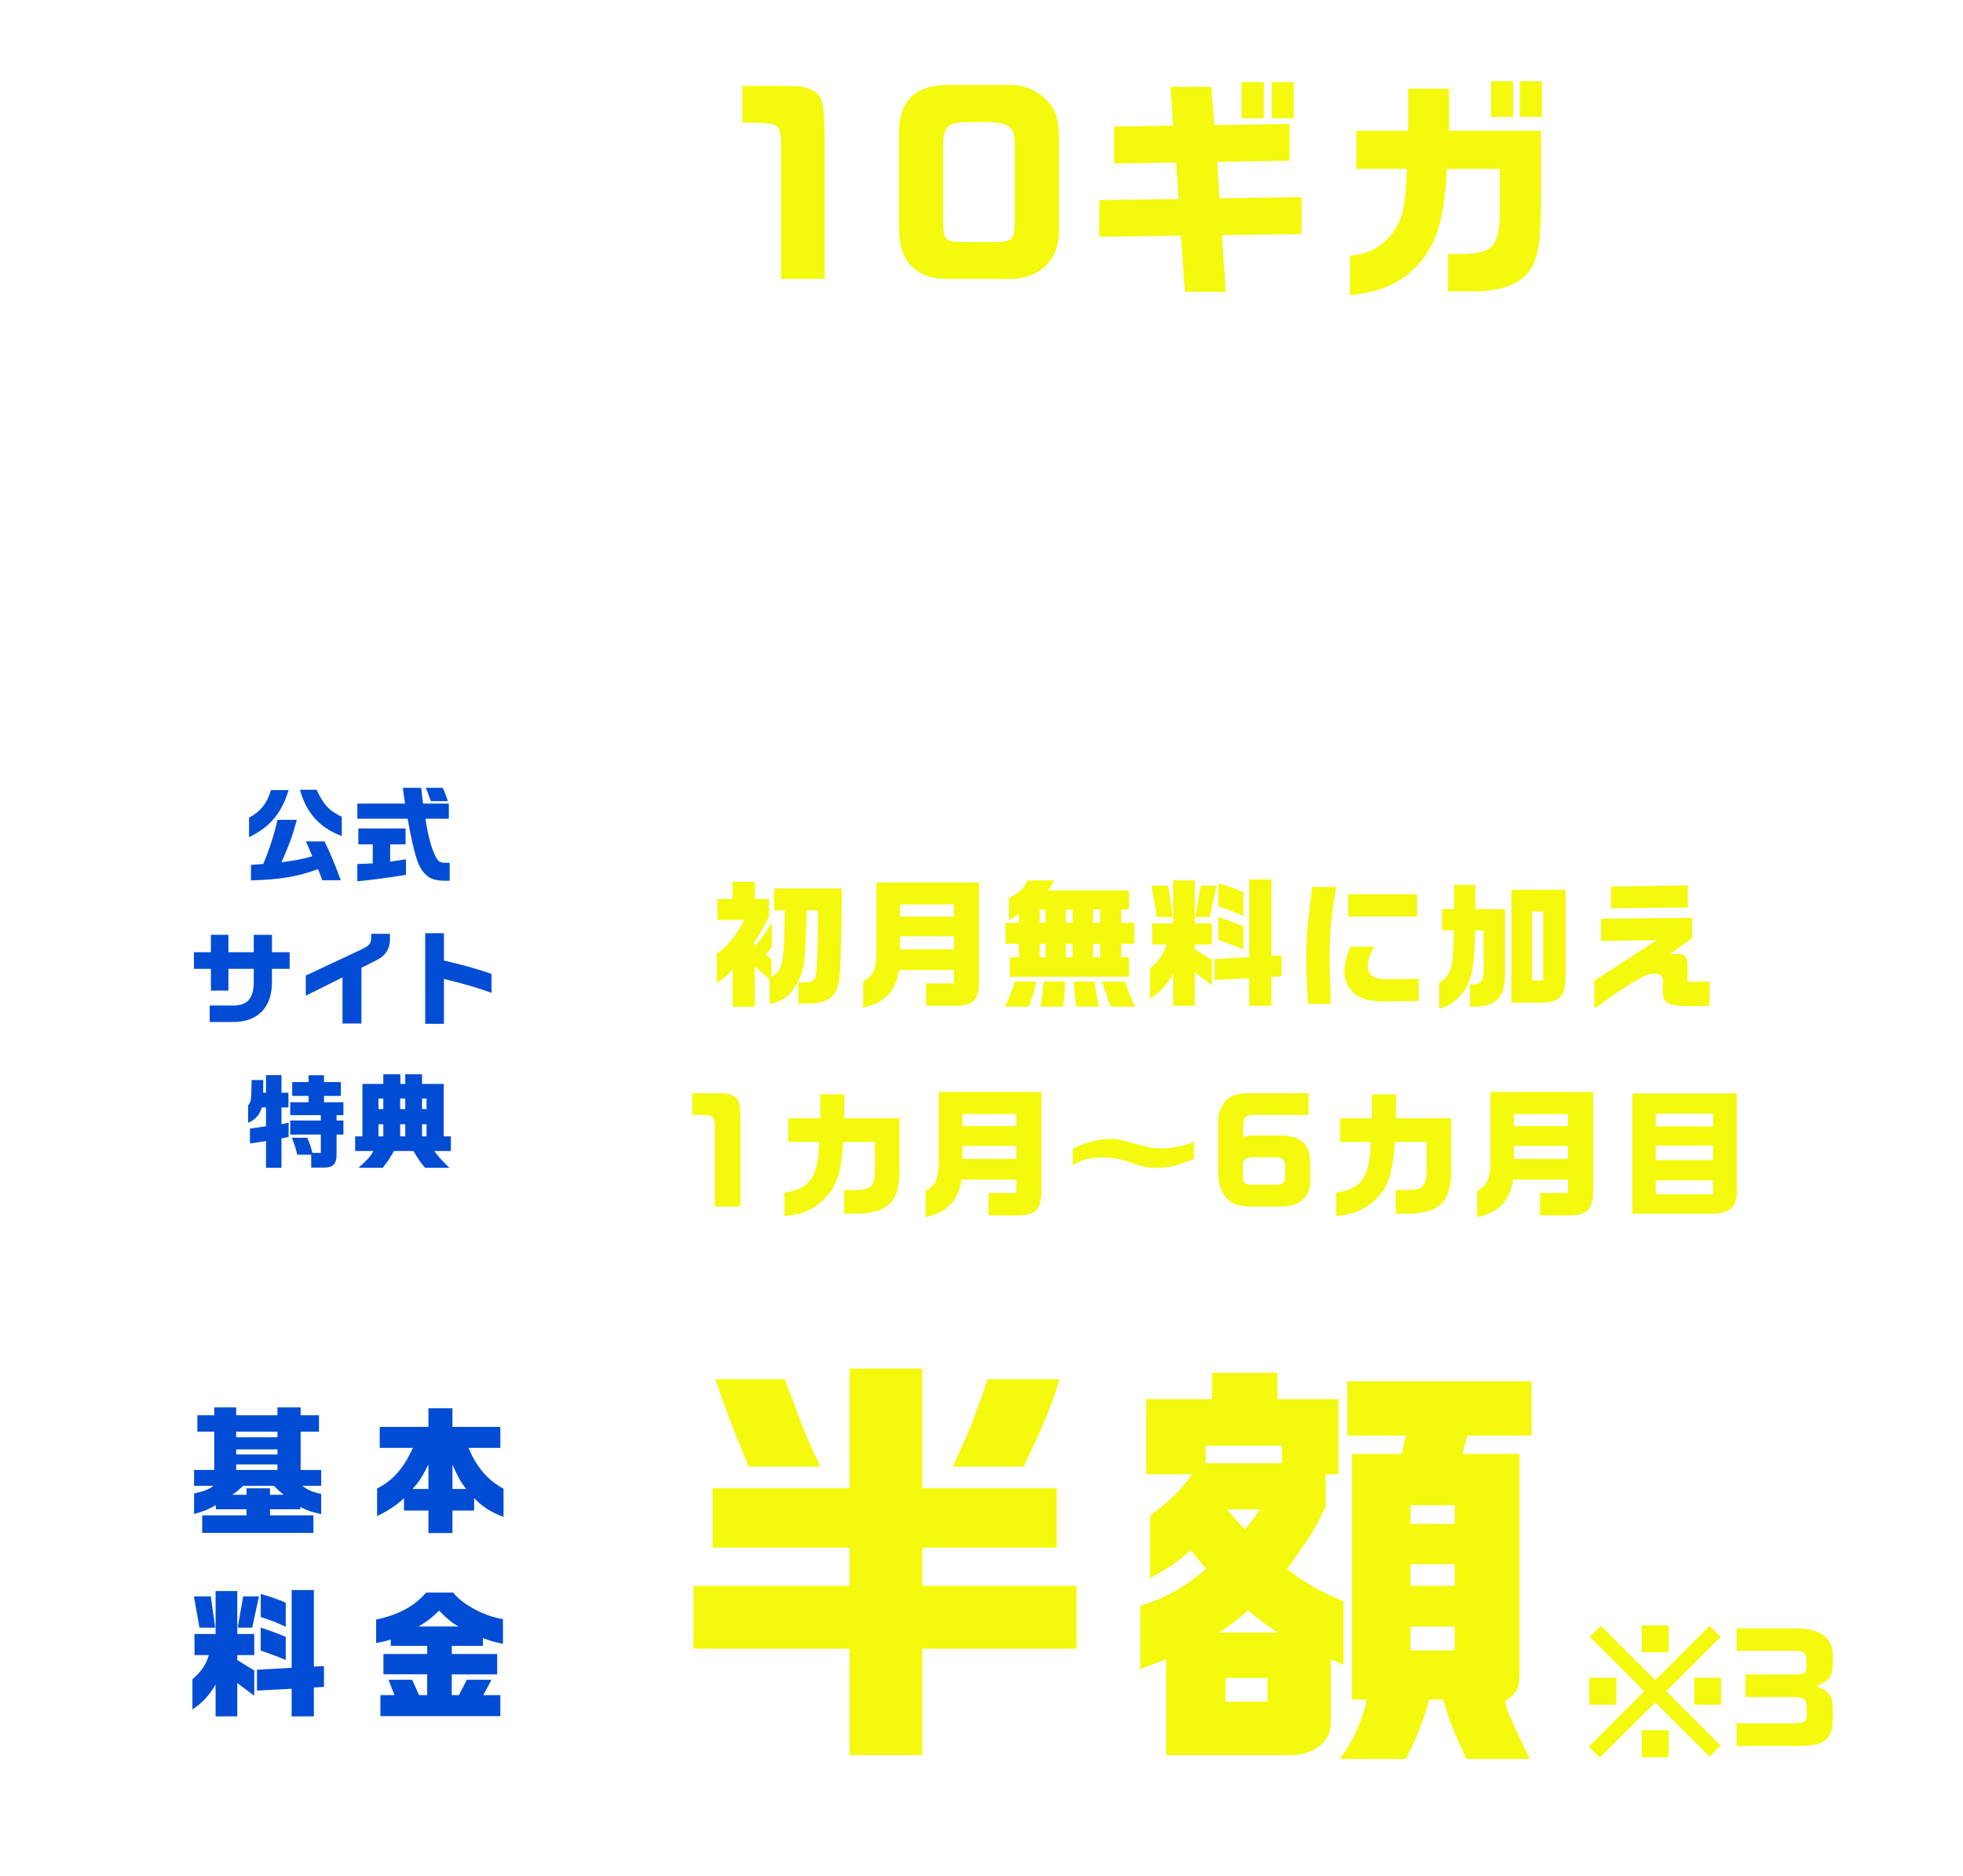 <svg width="384" height="367" viewBox="0 0 384 367" fill="none" xmlns="http://www.w3.org/2000/svg">
<g filter="url(#filter0_d_1575_7006)">
<path d="M4.906 49.952L6.73 49.856V40.256H4.906V36.48H33.929V40.256H19.305V54.848H14.313V53.248C10.537 53.664 8.586 53.824 4.906 54.048V49.952ZM11.818 49.6L14.313 49.472V48.192H11.818V49.6ZM11.818 45.568H14.313V44.16H11.818V45.568ZM11.818 41.536H14.313V40.256H11.818V41.536ZM7.21 26.016H31.369V32.352C31.369 34.688 30.122 35.744 27.561 35.744H7.21V26.016ZM12.553 32.96H25.866V32.032H12.553V32.96ZM12.553 29.76H25.866V28.928H12.553V29.76ZM33.258 41.248V44.832C32.233 46.816 31.689 47.552 30.282 48.96C31.625 49.472 32.169 49.632 33.929 49.92V55.008C30.026 54.144 28.777 53.664 26.538 52.192C24.361 53.664 23.017 54.208 20.137 54.848V50.176C21.578 49.856 21.962 49.696 22.953 49.152C21.706 47.776 21.258 47.072 20.137 44.832V41.248H33.258ZM28.073 44.832H25.194C25.77 45.888 25.866 46.016 26.57 46.784C27.209 46.144 27.369 45.952 28.073 44.832ZM49.578 36.8H38.953V32.064H50.057V25.088H55.913V32H66.986V36.8H56.394C57.737 42.656 61.514 46.432 67.433 47.84V53.824C60.522 52.544 55.754 49.152 52.906 43.456C49.386 49.824 45.161 52.832 38.41 53.856V48.224C44.041 46.848 48.522 42.24 49.578 36.8ZM74.665 40.384H71.817V35.744H79.785V46.048C79.754 48.48 80.65 49.248 83.401 49.152H101.13V53.856H83.305C79.85 53.856 78.826 53.344 77.641 51.104C76.329 53.024 74.377 54.208 71.466 54.784V49.44C73.513 49.312 74.665 48.256 74.665 46.528V40.384ZM79.785 27.648V32.256C77.257 31.488 76.041 31.2 72.553 30.432V25.952C77.129 26.944 77.418 27.008 79.785 27.648ZM86.186 40.576H81.609V31.872H88.394V30.592H80.938V26.784H88.394V25.344H93.257V26.784H100.778V30.592H93.257V31.872H100.234V37.568C100.298 39.872 99.594 40.544 97.194 40.576H95.594C97.097 41.888 98.281 42.432 101.13 43.104V48.32C97.769 47.744 95.401 46.4 93.257 43.872V48.64H88.394V44.256C86.665 46.24 84.234 47.52 80.746 48.32V43.456C83.273 42.848 84.329 42.304 86.186 40.576ZM86.281 36.992H88.394V35.2H86.281V36.992ZM93.257 36.992H95.466V35.2H93.257V36.992ZM107.146 26.688H118.314V24.8H123.754V26.688H134.858V30.912H131.178V32.064H134.794V35.808H131.178V37.184C131.21 39.68 130.602 40.256 127.818 40.256H115.178V35.808H112.17V42.752C112.266 49.312 110.25 52.544 105.322 53.888V48.096C106.698 47.232 107.114 45.952 107.146 42.688V26.688ZM115.178 32.064V30.912H112.17V32.064H115.178ZM120.106 37.056H126.122V35.808H120.106V37.056ZM120.106 32.064H126.122V30.912H120.106V32.064ZM111.722 54.08V49.184C114.698 49.024 115.466 48.928 117.386 48.448C115.818 47.2 115.146 46.528 113.866 44.96H113.194V41.312H132.97V45.024C131.754 46.176 131.05 46.72 128.554 48.544C131.018 48.928 132.074 49.024 134.794 49.088V54.336C129.674 54.048 127.114 53.504 122.858 51.872C119.338 53.216 115.882 53.888 111.722 54.08ZM125.162 44.96H120.138C121.226 45.856 121.386 45.952 122.538 46.592C123.562 46.112 124.138 45.76 125.162 44.96ZM307.092 36.76L308.632 35.22L316.232 42.82L323.832 35.22L325.372 36.76L317.772 44.36L325.372 51.96L323.832 53.5L316.232 45.92L308.492 53.64L306.952 52.1L314.692 44.36L307.092 36.76ZM314.352 53.58V49.8H318.112V53.58H314.352ZM314.352 35.16H318.112V38.92H314.352V35.16ZM321.672 46.24V42.48H325.432V46.24H321.672ZM307.032 46.24V42.48H310.792V46.24H307.032ZM329.112 38.72V35.58H337.072C339.132 35.58 340.492 36 341.212 36.88C341.832 37.62 342.212 38.98 342.212 40.4C342.212 42.1 341.712 43.54 340.832 44.34C340.012 45.1 338.832 45.42 336.892 45.42H334.752C332.792 45.52 332.232 46 332.292 47.54V48.84H341.892V52H328.552V48.34C328.492 43.84 330.252 42.06 334.792 42.06H336.832C338.232 42.06 338.492 41.8 338.492 40.4C338.492 39.02 338.112 38.72 336.272 38.72H329.112ZM361.014 53.76V48.608C364.086 48.512 365.494 48.032 366.646 46.592C367.798 45.216 368.502 42.56 368.502 39.68C368.502 37.184 367.958 35.072 366.966 33.6C366.294 32.608 365.494 32.16 363.766 31.904C362.518 39.872 362.102 42.048 361.078 45.504C360.214 48.416 359.382 50.048 358.198 51.104C357.142 52.064 355.798 52.64 354.55 52.64C352.47 52.64 350.07 51.328 348.598 49.44C347.094 47.456 346.166 44.192 346.166 40.768C346.166 37.632 346.902 34.656 348.31 32.384C350.742 28.352 354.902 26.368 360.854 26.368C369.59 26.368 374.038 30.88 374.038 39.744C374.038 44.8 372.406 49.056 369.622 51.328C367.542 53.024 365.014 53.76 361.302 53.76H361.014ZM358.326 31.616C356.086 31.968 354.998 32.448 353.878 33.664C352.406 35.264 351.542 37.952 351.542 40.896C351.542 44.096 352.566 46.304 354.07 46.304C354.838 46.304 355.446 45.696 355.83 44.544C356.502 42.432 357.654 36.576 358.326 31.616ZM75.44 90.112V84.576C79.024 83.872 80.496 81.024 80.56 74.656H102.096V87.424C102.032 92.064 101.392 94.56 99.664 96.864C97.424 99.84 94.48 101.12 89.744 101.216H76.624V95.968H87.632C94.064 96 96.176 93.952 96.336 87.584V80.128H85.456C84.656 86.208 81.52 89.344 75.44 90.112ZM109.616 75.04H135.824V91.84C135.984 97.536 132.592 100.704 126.48 100.512H109.616V75.04ZM115.28 95.104H125.872C129.104 95.104 130.128 94.016 130.064 90.592V80.352H115.28V95.104ZM159.472 80.064H144.304V74.784H167.44C165.712 80.352 164.272 84 162.256 87.84C165.808 92.8 168.144 96.704 170.512 101.568H163.568C162.16 98.208 161.168 96.32 159.28 93.28C156.24 98.784 152.016 101.536 146.128 101.92H142.096V96.512H144.112C148.976 96.544 151.472 95.328 153.84 91.776C155.408 89.568 157.872 84.448 159.472 80.064ZM176.848 81.44V76.096H197.264C197.296 79.264 198.96 81.024 202 81.184V87.424C201.936 97.216 197.296 101.696 187.056 101.728H178.096V96.448H186.16C193.648 96.448 196.272 93.632 196.208 85.728V81.44H176.848ZM201.872 72.8C203.888 72.8 205.584 74.528 205.584 76.544C205.584 78.624 203.888 80.32 201.808 80.32C199.728 80.32 198.032 78.624 198.032 76.544C198.032 74.464 199.76 72.8 201.872 72.8ZM201.776 75.104C201.008 75.104 200.336 75.776 200.336 76.544C200.336 77.344 201.008 78.016 201.776 78.016C202.608 78.016 203.248 77.376 203.248 76.544C203.248 75.744 202.576 75.104 201.776 75.104ZM210.64 82.56H236.848C236.688 92 235.888 95.136 232.912 98.08C229.904 100.8 226.544 101.6 217.808 101.664H211.728V96.064H217.04C228.688 96.192 230.288 95.232 230.8 87.776H210.64V82.56ZM211.952 74.016H235.376V79.2H211.952V74.016ZM244.208 80V74.336C249.904 75.808 256.016 77.632 258.864 78.72V84.48C253.904 82.784 248.368 81.088 244.208 80ZM265.136 76.992H270.832V86.624C270.8 92.224 269.328 95.744 265.968 98.24C263.152 100.416 259.6 101.248 252.816 101.312H243.952V95.776H252.912C256.72 95.744 259.824 95.232 261.328 94.368C263.664 93.216 265.104 90.72 265.136 87.776V76.992ZM277.264 80.512H282.928C283.184 78.624 283.248 77.952 283.504 74.304H288.784C288.592 76.736 288.496 77.536 288.144 80.512H290.48C293.232 80.512 294.384 80.96 295.28 82.368C296.144 83.776 296.4 85.888 296.4 91.84C296.4 95.52 296.208 96.768 295.472 98.336C294.704 99.968 292.944 101.216 291.088 101.504C290 101.696 289.808 101.696 286.448 101.696V96.416C286.896 96.448 287.248 96.448 287.44 96.448C290 96.448 290.768 95.36 290.768 91.84C290.768 89.12 290.64 87.168 290.416 86.784C290.16 86.336 289.712 86.112 288.944 86.048C288.688 86.016 288.688 86.016 287.28 86.016C285.904 92.256 284.624 97.12 283.12 101.696H277.264C279.792 95.36 280.784 92.096 282.064 86.016H277.264V80.512ZM295.248 73.12H298.288V78.144H295.248V73.12ZM296.624 79.136H302.096C304.144 82.784 304.592 85.248 304.592 93.056L304.56 95.296H299.024C299.12 93.472 299.152 92.544 299.152 90.976C299.152 85.088 298.992 84.352 296.624 79.136ZM299.216 73.12H302.32V78.144H299.216V73.12Z" fill="white"/>
<path d="M142.664 14.234H149.518C153.474 14.234 154.394 14.326 155.498 14.694C158.258 15.752 158.626 16.856 158.764 23.894V52H150.208V25.918C150.162 21.87 149.932 21.64 145.746 21.456H142.664V14.234ZM182.839 14.05H194.983C197.605 14.05 199.997 14.97 201.791 16.626C203.907 18.696 204.551 20.444 204.597 24.262V42.248C204.781 48.366 200.641 52.276 194.339 52H183.437C176.859 52.23 173.317 48.826 173.317 42.294V24.216C173.041 17.454 176.215 14.096 182.839 14.05ZM191.211 21.318H186.197C182.839 21.41 182.011 22.284 181.919 25.872V40.132C182.011 44.594 182.149 44.732 186.151 44.778H192.361C195.489 44.732 195.903 44.226 195.949 40.638V25.642C195.949 22.422 194.937 21.502 191.211 21.318ZM212.49 43.766V36.59L227.992 36.36L227.532 29.23L215.388 29.414V22.192L226.934 22.008L226.382 14.418H234.386L234.984 21.916L249.704 21.686V28.862L235.536 29.092L235.996 36.222L252.05 35.992V43.214L236.456 43.444L237.238 54.53H229.234L228.452 43.536L212.49 43.766ZM240.32 13.498H244.69V20.582H240.32V13.498ZM246.208 20.582V13.498H250.532V20.582H246.208ZM272.704 30.472H262.768V23.02H272.888V14.786H280.892V23.02H298.878V37.648C298.832 45.836 298.142 48.964 295.888 51.264C293.956 53.334 290.414 54.438 285.63 54.438H280.708V47.124H283.974C289.448 46.986 290.782 45.422 290.828 38.936V30.472H280.524C279.88 39.764 278.868 43.766 276.062 47.722C272.658 52.276 268.288 54.53 261.526 55.174V47.492C265.528 47.078 268.288 45.422 270.312 42.34C271.968 39.626 272.244 38.108 272.704 30.472ZM289.126 20.306V13.314H293.45V20.306H289.126ZM294.784 20.306V13.314H299.062V20.306H294.784Z" fill="#F4F90E"/>
</g>
<g filter="url(#filter1_d_1575_7006)">
<rect x="12.34" y="137" width="104" height="100" rx="12" fill="white"/>
<path d="M49 150.54H52.46C51.06 155.1 48.82 157.76 44.72 159.76V155.94C46.94 154.78 48.32 153.04 49 150.54ZM50.28 156.36H54.06C53.26 159.38 52.58 161.24 51.06 164.66C53.9 164.3 55.18 164.04 57.1 163.48C56.28 161.54 56.24 161.46 55.82 160.58H59.48C60.58 162.8 61.36 164.66 62.66 168.18H59.04C58.7 167.2 58.64 167.04 58.2 166C54.24 167.48 50.76 168.06 45.1 168.2V165.18L46.38 165.08L47.5 165C48.76 161.98 49.62 159.3 50.28 156.36ZM54.68 150.48H57.94C59.16 153.26 60.48 154.68 62.86 155.76V159.52C58.6 157.98 55.92 155.02 54.68 150.48ZM68.92 164.88V161.16H66.1V158.06H75.34V161.16H72.32V164.54C73.8 164.34 74.02 164.3 75.42 164.08V167.12C71.98 167.68 68.82 168.1 65.9 168.38V165L67.42 164.94L68.92 164.88ZM65.9 153.18H75.24C75.02 151.72 74.98 151.5 74.8 150.1H78.4L78.6 152L78.74 153.18H83.8V156.14H79.22C79.72 159.46 80.34 161.74 81.14 163.4C81.72 164.56 82.06 164.78 83.32 164.78C83.44 164.78 83.68 164.78 83.96 164.76V168.28H83.32C81.46 168.28 80.44 168.02 79.62 167.36C77.88 165.98 77.14 163.82 75.74 156.14H65.9V153.18ZM79.3 150.1H82.62C82.98 150.94 83.16 151.36 83.62 152.7H80.28C79.74 151.2 79.66 150.98 79.3 150.1ZM33.94 182.26H37.26V178.86H40.68V182.26H45.64V178.86H49.2V182.26H52.66V185.5H49.2V187.84C49.3 193.08 46.38 196.04 41.26 195.9H37.02V192.68H41.54C44.44 192.72 45.68 191.26 45.64 187.86V185.5H40.68V189.76H37.26V185.5H33.94V182.26ZM55.82 190.76V186.82L66.86 181.64C68.32 180.94 68.62 180.52 68.62 179.2V178.66H72.28V179.44C72.34 181.44 71.52 182.86 69.76 183.76L66.7 185.3V196.2H63V187.18L55.82 190.76ZM79.18 178.54H82.84V183.88C87.5 185 89.2 185.48 92.14 186.5V190.2C89.46 189.22 86.94 188.48 82.84 187.48V196.26H79.18V178.54ZM45.22 207.26H47.5C47.5 208.5 47.5 208.68 47.48 209.74H48.04V206.3H51.06V209.74H52.42V212.62H51.06V215.88L52.46 215.62V218.38L51.06 218.68V224.42H48.04V219.18C46.76 219.4 46.5 219.44 44.9 219.66V216.74C46.46 216.54 46.7 216.52 48.04 216.3V212.62H47.22C46.8 214.06 45.92 215.04 44.54 215.62V212.24C45.1 211.5 45.14 211.32 45.2 208.34L45.22 207.26ZM52.78 214.12V211.6H56.36V210.36H53.16V207.66H56.36V206.32H59.38V207.66H62.68V210.36H59.38V211.6H63.18V214.12H61.84V215.18H63.18V217.92H61.84V221.44C61.9 223.72 61.22 224.44 59.06 224.38H56.88V221.86H54.16C53.82 220.52 53.62 219.86 53.1 218.56H56.12C56.66 219.86 56.86 220.44 57.1 221.52H58.76V217.92H52.78V215.18H58.76V214.12H52.78ZM65.48 218.28H66.9V208.02H70.98V206.14H74.32V208.02H75.28V206.14H78.56V208.02H82.8V218.28H84.2V221.14H80.96C81.82 222.32 82.36 222.94 83.9 224.42H79.16C78.24 223.36 77.98 222.96 76.88 221.14H73.08C72.08 222.8 71.76 223.3 70.88 224.42H66.14C67.94 222.78 68.42 222.26 69.06 221.14H65.48V218.28ZM70.04 212.94H70.98V210.88H70.04V212.94ZM70.04 218.28H70.98V215.9H70.04V218.28ZM74.28 218.28H75.28V215.9H74.28V218.28ZM74.28 212.94H75.28V210.88H74.28V212.94ZM78.56 212.94H79.44V210.88H78.56V212.94ZM78.56 218.28H79.44V215.9H78.56V218.28Z" fill="#004CD4"/>
<path d="M160.49 137.042L175.808 152.234L174.674 153.332L159.446 138.086L160.49 137.042ZM178.22 140.57V138.176H180.884V136.898H183.638V138.176H186.194V140.57H185.492L185.15 142.01H186.248V144.26H183.638V145.088H186.302V147.482H183.638V147.626C184.61 148.184 184.808 148.292 186.086 148.886V150.002C186.716 149.336 186.77 148.976 186.824 144.764V137.672C190.064 137.474 192.62 137.15 194.402 136.7V139.796C192.854 139.976 192.674 139.994 189.704 140.192V141.992H194.996V144.512H193.7V153.188H190.748V144.512H189.704C189.668 148.238 189.614 149.156 189.29 150.272C188.75 151.946 187.652 152.936 185.852 153.35V151.784C184.736 151.064 184.574 150.956 183.638 150.272V153.188H180.884V150.812C180.11 151.766 179.732 152.072 178.346 152.936V149.624C179.696 148.814 180.038 148.49 180.506 147.482H178.22V145.088H180.884V144.278H178.274V142.01H179.408L179.03 140.57H178.22ZM181.388 140.57L181.766 142.01H182.666L183.026 140.57H181.388ZM197.12 143.612H199.838V141.74H197.606V139.31H199.838V137.24H202.646V139.31H204.716V141.74H202.574V143.612H205.04V146.078H202.394L202.322 146.96L202.88 147.32L203.798 147.914C204.212 148.202 204.5 148.382 205.004 148.742V150.434C205.994 149.786 206.264 149.156 206.3 147.41H205.526V137.528H213.068V145.322C213.068 146.564 212.852 146.96 211.97 147.302V150.776H212.546C212.96 150.758 213.392 150.524 213.788 150.074V152.684C213.356 153.116 212.762 153.332 211.988 153.35H211.196C209.72 153.368 209.378 153.044 209.396 151.73V147.41H208.874C208.766 149.408 208.55 150.308 207.992 151.172C207.182 152.342 205.688 153.224 204.104 153.494V151.82C203.312 151.046 202.898 150.704 201.62 149.66C200.63 151.586 199.1 152.9 197.138 153.494V150.416C198.668 149.66 199.478 148.274 199.658 146.078H197.12V143.612ZM208.118 145.25H210.368V144.404H208.118V145.25ZM208.118 142.802H210.368V141.956H208.118V142.802ZM208.118 140.336H210.368V139.562H208.118V140.336ZM221.168 149.3H219.692V147.176H221.168V146.42H220.268V144.404H228.44V146.42H227.648V147.176H228.926V149.3H227.648V152.684H225.146V149.3H223.724C223.562 150.758 223.328 151.46 222.626 152.684H219.422C220.664 151.622 221.042 150.92 221.168 149.3ZM223.742 147.176H225.146V146.42H223.742V147.176ZM216.56 137.312H224.084V143.828H219.206V153.458H216.56V137.312ZM219.206 142.046H221.474V141.38H219.206V142.046ZM219.206 139.832H221.474V139.238H219.206V139.832ZM224.822 137.312H232.184V150.866C232.202 152.828 231.554 153.476 229.628 153.44H228.188V150.812H229.484V143.828H224.822V137.312ZM227.288 142.046H229.484V141.38H227.288V142.046ZM227.288 139.832H229.484V139.238H227.288V139.832ZM234.956 145.304V142.64H239.474V148.22C239.474 149.498 240.914 150.398 242.858 150.344H251.264V152.846H242.516C240.446 152.864 239.384 152.45 238.322 151.172C237.656 152.306 236.702 152.954 234.956 153.476V150.236C235.838 149.93 236.486 149.192 236.522 148.4V145.304H234.956ZM239.528 138.014V141.092C237.44 140.534 236.666 140.354 235.352 140.138V137.132C237.35 137.492 238.124 137.654 239.528 138.014ZM240.41 140.498H242.03L241.436 139.652H244.514L245.216 140.444L246.71 139.346H240.356V137.15H250.706V139.274L248.906 140.498H250.778V147.464C250.778 149.21 250.112 149.804 248.186 149.714H246.71V149.012H244.1V147.158H242.966V149.66H240.41V140.498ZM242.966 145.448H244.1V144.746H242.966V145.448ZM242.966 142.982H244.1V142.298H242.966V142.982ZM246.782 145.448H247.934V144.746H246.782V145.448ZM246.782 147.842H247.934V147.158H246.782V147.842ZM246.782 142.982H247.934V142.298H246.782V142.982ZM262.622 152.99V150.092C264.35 150.038 265.142 149.768 265.79 148.958C266.438 148.184 266.834 146.69 266.834 145.07C266.834 143.666 266.528 142.478 265.97 141.65C265.592 141.092 265.142 140.84 264.17 140.696C263.468 145.178 263.234 146.402 262.658 148.346C262.172 149.984 261.704 150.902 261.038 151.496C260.444 152.036 259.688 152.36 258.986 152.36C257.816 152.36 256.466 151.622 255.638 150.56C254.792 149.444 254.27 147.608 254.27 145.682C254.27 143.918 254.684 142.244 255.476 140.966C256.844 138.698 259.184 137.582 262.532 137.582C267.446 137.582 269.948 140.12 269.948 145.106C269.948 147.95 269.03 150.344 267.464 151.622C266.294 152.576 264.872 152.99 262.784 152.99H262.622ZM261.11 140.534C259.85 140.732 259.238 141.002 258.608 141.686C257.78 142.586 257.294 144.098 257.294 145.754C257.294 147.554 257.87 148.796 258.716 148.796C259.148 148.796 259.49 148.454 259.706 147.806C260.084 146.618 260.732 143.324 261.11 140.534ZM277.22 141.776H273.08V138.914H279.398V137.024H282.764V138.914H288.848V141.776H280.37V143.162H287.858C287.768 147.716 287.678 149.264 287.444 150.146C287.21 151.082 286.67 151.91 285.95 152.432C284.96 153.098 284.564 153.17 282.116 153.188H280.028V150.308H282.422C284.474 150.29 284.492 150.236 284.546 146.564L284.564 145.952H280.136C279.578 149.93 276.878 152.756 273.026 153.404V150.254C274.592 149.894 275.798 148.886 276.464 147.41C277.04 146.096 277.22 144.62 277.22 141.776ZM291.782 152.324L306.974 137.006L308.09 138.14L292.826 153.368L291.782 152.324Z" fill="white"/>
<path d="M141.608 175.961H136.343V171.83H139.313V168.482H143.66V171.83H146.441V175.286C145.334 177.5 144.848 178.337 143.39 180.578L143.795 180.983C144.956 179.633 145.739 178.499 146.981 176.474V181.172C146.495 181.847 146.414 181.955 145.793 182.684L146.9 183.656V187.139C149.195 185.627 149.384 184.682 149.492 174.071H147.44V169.778H160.67C160.67 178.391 160.4 187.004 160.13 187.895C159.779 190.028 159.023 191.054 157.268 191.837C156.188 192.242 155.432 192.296 152.165 192.296V188.192C154.784 188.192 155.351 187.976 155.594 186.896C155.81 186.005 156.026 180.47 156.026 175.799V174.071H153.785C153.596 182.765 153.407 184.952 152.624 186.842C151.301 190.19 149.492 191.837 146.549 192.377V187.598C145.307 186.437 144.74 185.924 143.66 185.087V192.917H139.313V185.519C138.368 186.707 137.963 187.058 136.208 188.3V182.522C137.99 181.496 139.961 179.066 141.608 175.961ZM164.855 193.079V187.949C166.88 186.761 167.339 185.735 167.447 182.306V168.59H187.535V187.139C187.643 191.351 186.617 192.674 183.134 192.728H177.167V188.354H182.621V185.735H171.902C171.146 190.001 169.094 192.134 164.855 193.079ZM172.064 181.685H182.621V179.147H172.064V181.685ZM172.064 175.286H182.621V172.91H172.064V175.286ZM192.692 176.501H195.311V174.719C194.582 175.259 194.42 175.394 193.367 175.988V171.614C195.338 170.696 196.175 169.94 197.039 168.212H202.223C201.656 169.238 201.575 169.373 201.008 170.156H216.857V173.909H215.318V176.501H217.91V180.605H215.318V183.251H216.857V187.058H193.556V183.251H195.311V180.605H192.692V176.501ZM199.388 183.251H200.522V180.605H199.388V183.251ZM199.388 176.501H200.522V173.909H199.388V176.501ZM204.518 183.251H205.814V180.605H204.518V183.251ZM204.518 176.501H205.814V173.909H204.518V176.501ZM209.81 183.251H211.214V180.605H209.81V183.251ZM209.81 176.501H211.214V173.909H209.81V176.501ZM194.501 188.003H198.713C198.281 190.136 197.876 191.405 197.201 192.89H192.53C193.475 191.135 194.015 189.785 194.501 188.003ZM200.117 188.003H204.356C204.302 190.082 204.221 191.054 203.951 192.89H199.523C199.928 190.514 200.036 189.758 200.117 188.003ZM206.057 188.003H210.107C210.269 189.218 210.647 191.54 210.944 192.89H206.543C206.327 191.378 206.3 191.108 206.057 188.003ZM211.619 188.003H216.128C216.371 189.056 217.235 191.27 218.045 192.89H213.293C212.699 191.432 212.402 190.595 211.619 188.003ZM224.174 180.74H221.366V176.609H225.497V168.212H229.736V176.609H233.057V180.74H229.736V181.712L233.057 183.764V188.705L229.736 186.194V192.728H225.497V186.518C224.12 188.759 222.986 190.001 220.961 191.378V185.492C222.824 183.791 223.607 182.63 224.174 180.74ZM221.258 169.265H224.552L225.416 175.367H222.338L221.258 169.265ZM230.897 169.265H233.975L232.652 175.367H229.817L230.897 169.265ZM240.374 183.224V168.023H244.721V182.981L246.692 182.9V186.95L244.721 187.085V192.728H240.374V187.328L233.597 187.679V183.602L240.374 183.224ZM239.213 177.176V181.685C237.431 180.956 236.918 180.767 234.326 179.849V175.367C236.135 175.961 237.026 176.285 239.213 177.176ZM234.326 173.288V168.779C236.459 169.4 237.431 169.751 239.213 170.48V175.205C237.458 174.368 236.567 174.017 234.326 173.288ZM252.74 169.481H257.384C256.331 175.556 256.115 178.04 256.115 183.98C256.115 184.628 256.115 184.628 256.25 189.596L256.304 192.377H251.822C251.579 187.031 251.525 185.573 251.525 183.062C251.525 179.201 251.903 175.016 252.74 169.481ZM260.192 181.172H264.809C263.864 183.008 263.567 183.899 263.567 184.925C263.567 186.005 263.999 186.734 264.89 187.166C265.511 187.463 266.105 187.544 267.563 187.544C270.074 187.544 271.613 187.517 273.503 187.409V191.783C271.991 191.837 268.562 191.891 267.239 191.891C264.242 191.891 262.568 191.513 261.245 190.568C259.868 189.596 258.977 187.841 258.977 186.113C258.977 184.709 259.409 182.927 260.192 181.172ZM259.733 170.912H273.206V175.286H259.733V170.912ZM280.415 177.986H278.093V173.828H280.415V169.076H284.6V173.828H290.405V186.896C290.351 191.108 288.542 192.917 284.384 192.89H283.547V188.543H284.357C285.68 188.462 286.193 187.787 286.22 186.032V177.986H284.6C284.303 185.195 284.141 186.194 283.061 188.678C281.9 191.027 279.848 192.755 277.553 193.322V188.219C278.714 187.625 279.578 186.437 279.929 184.925C280.145 184.034 280.361 181.091 280.415 177.986ZM291.647 170.048H302.231V187.058C302.312 190.73 301.178 192.026 297.776 192.107H291.647V170.048ZM295.724 187.787H297.884V174.287H295.724V187.787ZM309.197 180.038V175.691L327.017 175.529V179.498L322.697 182.63C323.264 182.603 323.885 182.576 324.182 182.576C325.64 182.576 326.099 183.143 326.099 184.952V188.03C326.774 188.057 327.314 188.057 327.638 188.057C328.448 188.057 329.042 188.03 330.419 187.949V192.728C328.961 192.782 328.205 192.809 327.449 192.809C324.641 192.809 323.561 192.701 322.643 192.35C321.59 191.945 321.266 191.351 321.266 189.704L321.293 188.705C321.32 188.489 321.32 188.246 321.32 188.138C321.32 186.869 320.888 186.437 319.619 186.437C318.485 186.437 317.432 186.896 314.516 188.732C312.653 189.893 311.978 190.352 310.331 191.567C308.846 192.674 308.846 192.674 307.901 193.295V187.841C308.414 187.49 308.765 187.247 308.873 187.193C309.602 186.707 310.358 186.221 311.114 185.735C315.245 183.008 317.918 181.28 320.105 179.93H318.296C317.189 179.93 316.811 179.93 311.681 180.011L309.197 180.038ZM311.141 169.4L326.18 169.184V173.504L311.141 173.666V169.4ZM131.412 209.833H135.435C137.757 209.833 138.297 209.887 138.945 210.103C140.565 210.724 140.781 211.372 140.862 215.503V232H135.84V216.691C135.813 214.315 135.678 214.18 133.221 214.072H131.412V209.833ZM149.458 233.863V229.273C154.399 228.652 156.127 226.114 156.235 219.364H150.214V214.747H156.451V210.049H161.176V214.747H171.949V224.98C172.003 230.974 169.762 233.242 163.687 233.404H161.122V228.787H163.066C166.657 228.733 167.17 228.139 167.17 224.143V219.364H160.96C160.636 224.656 159.799 227.626 157.99 229.732C155.803 232.297 153.184 233.566 149.458 233.863ZM177.052 234.079V228.949C179.077 227.761 179.536 226.735 179.644 223.306V209.59H199.732V228.139C199.84 232.351 198.814 233.674 195.331 233.728H189.364V229.354H194.818V226.735H184.099C183.343 231.001 181.291 233.134 177.052 234.079ZM184.261 222.685H194.818V220.147H184.261V222.685ZM184.261 216.286H194.818V213.91H184.261V216.286ZM229.54 219.337V222.658C226.489 223.981 224.626 224.44 222.277 224.44C220.441 224.44 219.955 224.332 216.742 223.252C214.879 222.631 213.556 222.415 211.774 222.415C209.128 222.415 207.616 222.82 205.861 223.954V220.687C208.723 219.364 210.91 218.77 212.989 218.77C214.555 218.77 214.555 218.77 220.225 220.282C221.089 220.525 222.007 220.633 223.006 220.633C225.166 220.633 227.542 220.174 229.54 219.337ZM251.977 209.833V214.072H241.582C239.557 214.099 239.233 214.396 239.206 216.34V218.554C240.043 218.176 240.34 218.095 241.231 218.095H245.821C250.087 217.987 252.058 219.472 252.301 222.955V227.437C252.031 230.434 250.114 231.973 246.685 232H240.853C238.261 231.973 237.127 231.595 235.966 230.38C234.832 229.165 234.292 227.491 234.292 225.196V216.907C234.292 214.396 234.319 214.234 234.535 213.559C235.561 210.751 237.046 209.806 240.367 209.833H251.977ZM240.772 227.734H245.713C247.063 227.68 247.441 227.329 247.387 226.168V224.062C247.36 222.793 246.874 222.361 245.47 222.361H241.42C239.584 222.388 239.179 222.685 239.152 224.062V226.168C239.179 227.383 239.53 227.734 240.772 227.734ZM257.374 233.863V229.273C262.315 228.652 264.043 226.114 264.151 219.364H258.13V214.747H264.367V210.049H269.092V214.747H279.865V224.98C279.919 230.974 277.678 233.242 271.603 233.404H269.038V228.787H270.982C274.573 228.733 275.086 228.139 275.086 224.143V219.364H268.876C268.552 224.656 267.715 227.626 265.906 229.732C263.719 232.297 261.1 233.566 257.374 233.863ZM284.968 234.079V228.949C286.993 227.761 287.452 226.735 287.56 223.306V209.59H307.648V228.139C307.756 232.351 306.73 233.674 303.247 233.728H297.28V229.354H302.734V226.735H292.015C291.259 231.001 289.207 233.134 284.968 234.079ZM292.177 222.685H302.734V220.147H292.177V222.685ZM292.177 216.286H302.734V213.91H292.177V216.286ZM315.316 233.404V209.887H335.755V229.111C335.755 232.135 334.378 233.35 330.895 233.404H315.316ZM319.906 216.313H331.111V213.856H319.906V216.313ZM319.906 222.928H331.111V220.093H319.906V222.928ZM319.906 229.597H331.111V226.87H319.906V229.597Z" fill="#F4F90E"/>
</g>
<g filter="url(#filter2_d_1575_7006)">
<rect x="12.34" y="252" width="104" height="100" rx="12" fill="white"/>
<path d="M33.965 286.629V283.524H37.907V276.045H34.613V272.832H37.907V271.293H42.2V272.832H50.273V271.293H54.809V272.832H58.4V276.045H54.809V283.524H58.832V286.629H55.106C56.348 287.52 56.996 287.79 58.832 288.222V292.164C56.942 291.759 56.213 291.516 54.755 290.76V291.219H48.815V292.407H57.32V295.836H35.558V292.407H44.225V291.219H38.231V290.409C36.908 291.192 35.801 291.624 33.965 292.137V288.114C35.99 287.682 36.773 287.385 37.772 286.629H33.965ZM41.444 288.384H44.225V287.115H48.815V288.384H51.488C50.57 287.601 50.273 287.331 49.571 286.629H43.577C42.308 287.763 42.281 287.79 41.444 288.384ZM42.2 280.5H50.273V279.501H42.2V280.5ZM42.2 277.125H50.273V276.045H42.2V277.125ZM42.2 283.524H50.273V282.444H42.2V283.524ZM76.787 279.204H70.28V275.1H79.811V271.455H84.509V275.1H93.878V279.204H87.641C89.207 282.957 91.421 285.549 94.499 287.196V292.704C91.988 291.759 90.53 290.841 88.748 289.032V291.462H84.509V295.863H79.811V291.462H75.032V289.032C73.682 290.355 71.792 291.597 69.767 292.542V287.169C73.007 285.441 74.87 283.308 76.787 279.204ZM76.706 287.25H79.811V282.471C78.434 285.117 78.002 285.792 76.706 287.25ZM84.509 287.25H87.182C86.075 285.792 85.697 285.117 84.509 282.498V287.25ZM36.854 319.74H34.046V315.609H38.177V307.212H42.416V315.609H45.737V319.74H42.416V320.712L45.737 322.764V327.705L42.416 325.194V331.728H38.177V325.518C36.8 327.759 35.666 329.001 33.641 330.378V324.492C35.504 322.791 36.287 321.63 36.854 319.74ZM33.938 308.265H37.232L38.096 314.367H35.018L33.938 308.265ZM43.577 308.265H46.655L45.332 314.367H42.497L43.577 308.265ZM53.054 322.224V307.023H57.401V321.981L59.372 321.9V325.95L57.401 326.085V331.728H53.054V326.328L46.277 326.679V322.602L53.054 322.224ZM51.893 316.176V320.685C50.111 319.956 49.598 319.767 47.006 318.849V314.367C48.815 314.961 49.706 315.285 51.893 316.176ZM47.006 312.288V307.779C49.139 308.4 50.111 308.751 51.893 309.48V314.205C50.138 313.368 49.247 313.017 47.006 312.288ZM79.352 307.509H84.644C86.426 309.831 90.935 312.234 94.391 312.693V317.526C92.609 317.148 92.312 317.067 90.476 316.419V317.931H84.374V319.524H93.257V323.52H84.374V327.57H85.778L87.317 324.573H92.15L90.53 327.57H93.878V331.674H70.415V327.57H73.169L72.008 324.573H76.625L77.975 327.57H79.568V323.493H71.009V319.524H79.568V317.931H72.44V316.689C71.117 317.094 70.901 317.148 69.578 317.364V312.801C74.033 311.829 77.084 310.182 79.352 307.509ZM77.867 314.151H85.697C84.266 313.314 83.753 312.882 81.89 311.046C80.378 312.531 79.595 313.125 77.867 314.151Z" fill="#004CD4"/>
<path d="M131.66 306.193H162.204V298.723H135.395V287.103H162.204V263.697H176.397V287.103H202.708V298.723H176.397V306.193H206.609V318.477H176.397V339.31H162.204V318.477H131.66V306.193ZM135.893 265.772H149.505C153.406 276.23 154.153 278.056 156.477 282.87H142.45C139.794 276.479 138.217 272.412 135.893 265.772ZM189.179 265.772H203.289C201.546 271.416 200.135 274.736 196.234 282.87H182.373C185.361 276.562 186.855 272.827 189.179 265.772ZM219.059 322.461V310.094C223.956 308.6 227.691 306.525 231.924 302.873L230.347 300.964L228.936 299.221C226.114 301.711 224.869 302.541 220.968 304.699V292.498C225.035 289.427 226.778 287.684 229.268 284.364H220.221V269.673H233.086V264.527H245.868V269.673H257.82V284.364H255.33V290.672C253.338 294.988 252.093 296.897 247.777 302.873C251.595 305.778 253.089 306.691 258.816 309.264V321.631L256.326 320.552V332.587C256.575 336.488 253.338 339.227 248.441 339.31H224.122V320.552C221.715 321.465 221.383 321.631 219.059 322.461ZM231.841 282.206H246.781V278.803H231.841V282.206ZM234.497 315.323H245.951C242.963 313.331 242.548 312.999 240.141 311.007C237.651 313.165 237.236 313.497 234.497 315.323ZM235.742 328.852H243.959V324.204H235.742V328.852ZM242.465 291.253H235.991C237.568 293.079 237.817 293.328 239.56 295.154C240.971 293.411 241.137 293.162 242.465 291.253ZM263.381 328.437H260.476V280.38H270.187L271.017 276.811H259.563V266.187H295.585V276.811H283.052L282.056 280.38H293.261V323.208C293.178 326.445 292.846 327.026 290.356 328.769C291.103 331.342 291.601 332.504 295.253 340.057H282.886C279.981 333.832 279.732 333.168 278.321 328.437H275.582C274.586 332.172 273.092 336.073 271.017 340.057H258.152C260.725 336.488 262.551 332.421 263.381 328.437ZM271.93 318.809H280.562V314.161H271.93V318.809ZM271.93 306.193H280.562V301.96H271.93V306.193ZM271.93 294.075H280.562V290.423H271.93V294.075Z" fill="#F4F90E"/>
<path d="M307 316.164L309.156 314.008L319.796 324.648L330.436 314.008L332.592 316.164L321.952 326.804L332.592 337.444L330.436 339.6L319.796 328.988L308.96 339.796L306.804 337.64L317.64 326.804L307 316.164ZM317.164 339.712V334.42H322.428V339.712H317.164ZM317.164 313.924H322.428V319.188H317.164V313.924ZM327.412 329.436V324.172H332.676V329.436H327.412ZM306.916 329.436V324.172H312.18V329.436H306.916ZM335.7 314.512H346.928C351.688 314.4 354.376 316.108 354.516 319.44V321.54C354.488 323.892 353.928 324.676 351.436 325.768V325.908C353.732 326.692 354.488 327.728 354.516 330.08V332.908C354.376 336.352 352.612 337.556 347.768 337.5H335.7V333.076H345.92C348.748 333.132 349.336 332.908 349.42 331.76V329.8C349.308 328.148 348.86 327.924 345.808 327.952H337.436V323.528H347.18C348.944 323.5 349.336 323.276 349.364 322.212V320.672C349.336 319.3 348.972 318.992 347.124 318.908H335.7V314.512Z" fill="#F4F90E"/>
</g>
<defs>
<filter id="filter0_d_1575_7006" x="0.874" y="9.282" width="382.317" height="101.79" filterUnits="userSpaceOnUse" color-interpolation-filters="sRGB">
<feFlood flood-opacity="0" result="BackgroundImageFix"/>
<feColorMatrix in="SourceAlpha" type="matrix" values="0 0 0 0 0 0 0 0 0 0 0 0 0 0 0 0 0 0 127 0" result="hardAlpha"/>
<feOffset dx="2.56" dy="2.56"/>
<feGaussianBlur stdDeviation="3.296"/>
<feComposite in2="hardAlpha" operator="out"/>
<feColorMatrix type="matrix" values="0 0 0 0 0.063 0 0 0 0 0.256 0 0 0 0 0.602 0 0 0 0.3 0"/>
<feBlend mode="normal" in2="BackgroundImageFix" result="effect1_dropShadow_1575_7006"/>
<feBlend mode="normal" in="SourceGraphic" in2="effect1_dropShadow_1575_7006" result="shape"/>
</filter>
<filter id="filter1_d_1575_7006" x="-3.96" y="125.7" width="385" height="130.6" filterUnits="userSpaceOnUse" color-interpolation-filters="sRGB">
<feFlood flood-opacity="0" result="BackgroundImageFix"/>
<feColorMatrix in="SourceAlpha" type="matrix" values="0 0 0 0 0 0 0 0 0 0 0 0 0 0 0 0 0 0 127 0" result="hardAlpha"/>
<feOffset dx="4" dy="4"/>
<feGaussianBlur stdDeviation="5.15"/>
<feComposite in2="hardAlpha" operator="out"/>
<feColorMatrix type="matrix" values="0 0 0 0 0.063 0 0 0 0 0.256 0 0 0 0 0.602 0 0 0 0.3 0"/>
<feBlend mode="normal" in2="BackgroundImageFix" result="effect1_dropShadow_1575_7006"/>
<feBlend mode="normal" in="SourceGraphic" in2="effect1_dropShadow_1575_7006" result="shape"/>
</filter>
<filter id="filter2_d_1575_7006" x="-3.96" y="245.7" width="385" height="120.6" filterUnits="userSpaceOnUse" color-interpolation-filters="sRGB">
<feFlood flood-opacity="0" result="BackgroundImageFix"/>
<feColorMatrix in="SourceAlpha" type="matrix" values="0 0 0 0 0 0 0 0 0 0 0 0 0 0 0 0 0 0 127 0" result="hardAlpha"/>
<feOffset dx="4" dy="4"/>
<feGaussianBlur stdDeviation="5.15"/>
<feComposite in2="hardAlpha" operator="out"/>
<feColorMatrix type="matrix" values="0 0 0 0 0.063 0 0 0 0 0.256 0 0 0 0 0.602 0 0 0 0.3 0"/>
<feBlend mode="normal" in2="BackgroundImageFix" result="effect1_dropShadow_1575_7006"/>
<feBlend mode="normal" in="SourceGraphic" in2="effect1_dropShadow_1575_7006" result="shape"/>
</filter>
</defs>
</svg>
